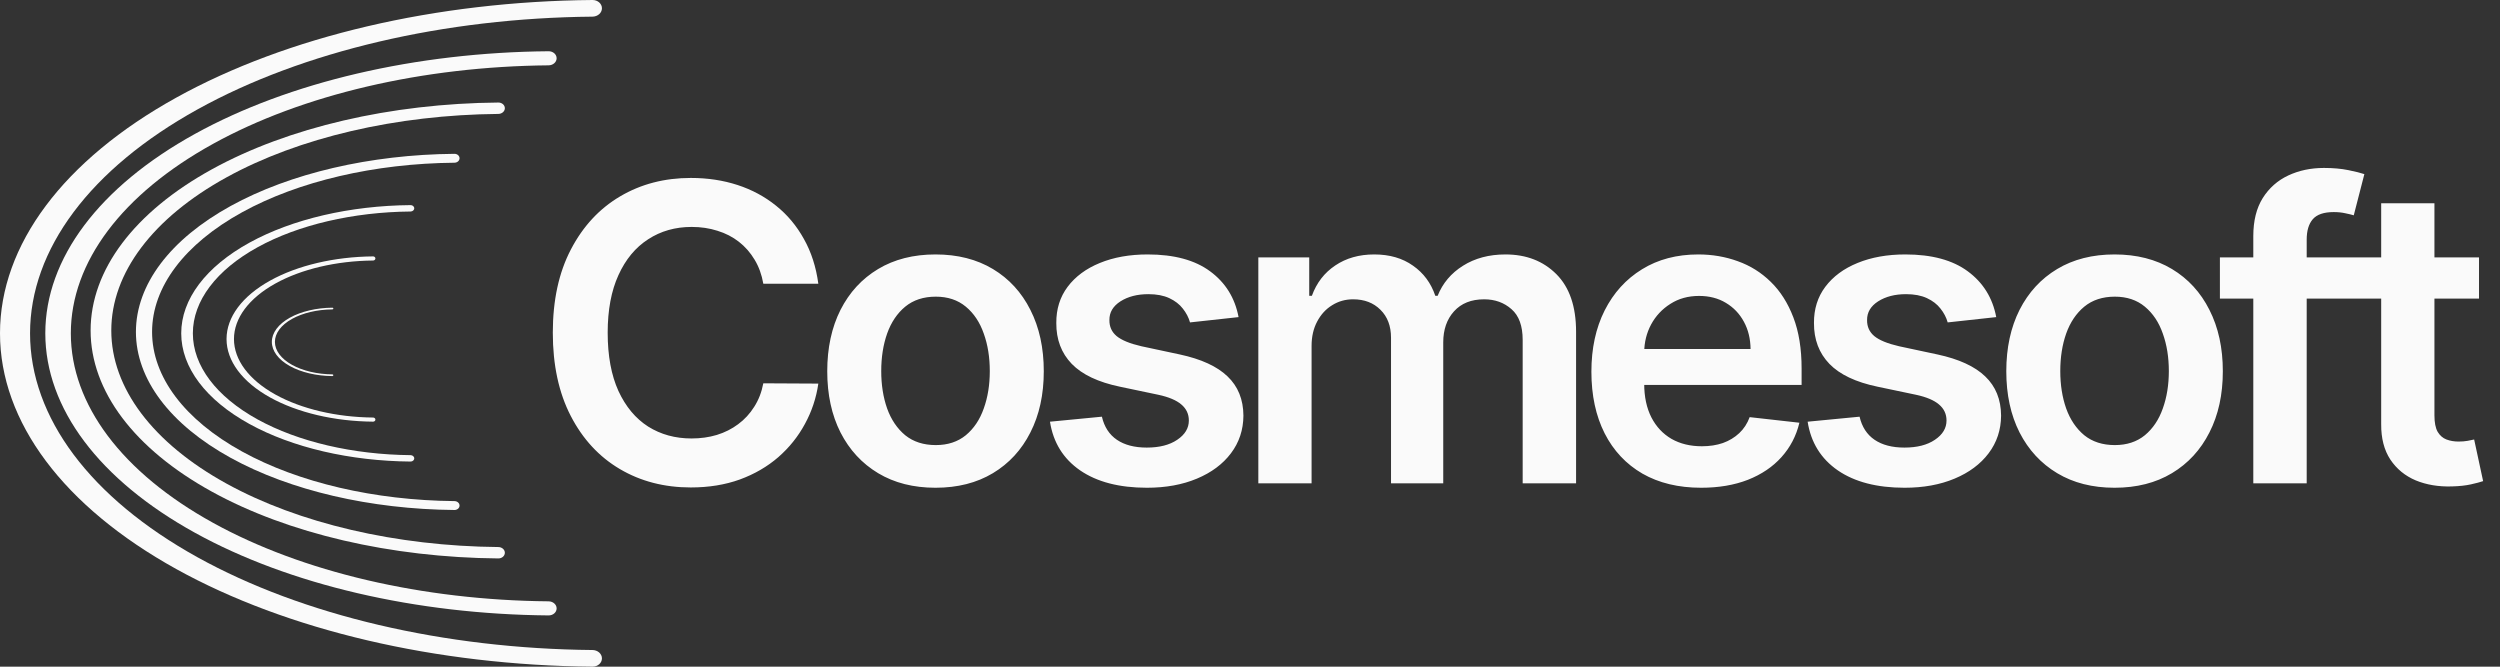 <svg width="375" height="100" viewBox="0 0 375 100" fill="none" xmlns="http://www.w3.org/2000/svg">
<rect x="0" y="0" width="375" height="100" fill="#333333" stroke="none"/>
<path d="M90.291 98.758C90.291 99.447 89.656 100.007 88.873 100C65.439 99.796 43.044 94.552 26.446 85.36C9.513 75.982 -6.66153e-07 63.262 0 50C6.66154e-07 36.738 9.513 24.018 26.446 14.64C43.044 5.448 65.439 0.204 88.873 6.14212e-05C89.656 -0.007 90.291 0.553 90.291 1.242C90.291 1.932 89.656 2.49 88.873 2.497C66.635 2.7 45.386 7.681 29.633 16.406C13.546 25.315 4.508 37.4 4.508 50C4.508 62.6 13.546 74.685 29.633 83.594C45.386 92.319 66.635 97.3 88.873 97.503C89.656 97.51 90.291 98.068 90.291 98.758Z" fill="#FAFAFA"/>
<path d="M83.495 91.262C83.495 91.845 82.955 92.319 82.29 92.313C62.384 92.14 43.36 87.703 29.261 79.923C14.877 71.987 6.796 61.223 6.796 50C6.796 38.777 14.877 28.013 29.261 20.077C43.36 12.297 62.384 7.86 82.29 7.687C82.955 7.681 83.495 8.155 83.495 8.738C83.495 9.322 82.955 9.794 82.29 9.8C63.4 9.972 45.35 14.187 31.968 21.571C18.303 29.11 10.625 39.337 10.625 50C10.625 60.663 18.303 70.889 31.968 78.429C45.35 85.813 63.4 90.028 82.29 90.2C82.955 90.206 83.495 90.678 83.495 91.262Z" fill="#FAFAFA"/>
<path d="M75.728 82.915C75.728 83.387 75.291 83.769 74.752 83.765C58.626 83.626 43.214 80.039 31.791 73.753C20.139 67.34 13.592 58.642 13.592 49.573C13.592 40.503 20.139 31.805 31.791 25.392C43.214 19.106 58.626 15.52 74.752 15.38C75.291 15.376 75.728 15.758 75.728 16.23C75.728 16.701 75.291 17.083 74.752 17.088C59.449 17.227 44.826 20.633 33.985 26.599C22.914 32.692 16.694 40.956 16.694 49.573C16.694 58.189 22.914 66.453 33.985 72.546C44.826 78.512 59.449 81.918 74.752 82.057C75.291 82.062 75.728 82.444 75.728 82.915Z" fill="#FAFAFA"/>
<path d="M68.932 75.835C68.932 76.204 68.59 76.503 68.169 76.499C55.571 76.39 43.53 73.588 34.606 68.677C25.503 63.667 20.388 56.872 20.388 49.786C20.388 42.701 25.503 35.906 34.606 30.895C43.53 25.984 55.571 23.183 68.169 23.074C68.59 23.07 68.932 23.369 68.932 23.737C68.932 24.106 68.59 24.404 68.169 24.408C56.214 24.516 44.789 27.177 36.32 31.838C27.671 36.599 22.812 43.054 22.812 49.786C22.812 56.518 27.671 62.974 36.32 67.734C44.789 72.395 56.214 75.056 68.169 75.165C68.59 75.169 68.932 75.467 68.932 75.835Z" fill="#FAFAFA"/>
<path d="M62.136 68.755C62.136 69.02 61.89 69.236 61.587 69.233C52.516 69.155 43.847 67.138 37.422 63.602C30.867 59.994 27.184 55.102 27.184 50C27.184 44.898 30.867 40.006 37.422 36.398C43.847 32.862 52.516 30.845 61.587 30.767C61.89 30.764 62.136 30.98 62.136 31.245C62.136 31.51 61.89 31.725 61.587 31.727C52.979 31.806 44.753 33.722 38.655 37.078C32.428 40.505 28.929 45.153 28.929 50C28.929 54.847 32.428 59.495 38.655 62.922C44.753 66.278 52.979 68.194 61.587 68.273C61.89 68.275 62.136 68.49 62.136 68.755Z" fill="#FAFAFA"/>
<path d="M56.311 62.942C56.311 63.112 56.154 63.251 55.96 63.249C50.164 63.199 44.626 61.899 40.521 59.62C36.333 57.295 33.981 54.142 33.981 50.855C33.981 47.567 36.333 44.414 40.521 42.089C44.626 39.811 50.164 38.511 55.96 38.46C56.154 38.459 56.311 38.597 56.311 38.768C56.311 38.939 56.154 39.077 55.96 39.079C50.46 39.13 45.205 40.364 41.309 42.527C37.331 44.736 35.095 47.731 35.095 50.855C35.095 53.978 37.331 56.974 41.309 59.183C45.205 61.345 50.46 62.58 55.96 62.63C56.154 62.632 56.311 62.771 56.311 62.942Z" fill="#FAFAFA"/>
<path d="M50 56.284C50 56.354 49.935 56.412 49.855 56.411C47.461 56.39 45.174 55.852 43.478 54.909C41.748 53.947 40.777 52.643 40.777 51.282C40.777 49.922 41.748 48.617 43.478 47.655C45.174 46.712 47.461 46.174 49.855 46.153C49.935 46.153 50 46.21 50 46.281C50 46.352 49.935 46.409 49.855 46.41C47.584 46.43 45.413 46.941 43.804 47.836C42.16 48.75 41.237 49.99 41.237 51.282C41.237 52.575 42.16 53.814 43.804 54.728C45.413 55.623 47.584 56.134 49.855 56.155C49.935 56.156 50 56.213 50 56.284Z" fill="#FAFAFA"/>
<path d="M122.749 42.557H114.497C114.262 41.204 113.828 40.005 113.195 38.961C112.563 37.902 111.776 37.004 110.834 36.269C109.893 35.533 108.819 34.982 107.613 34.614C106.421 34.231 105.134 34.04 103.751 34.04C101.295 34.04 99.117 34.658 97.22 35.894C95.322 37.115 93.837 38.909 92.763 41.278C91.689 43.631 91.152 46.507 91.152 49.905C91.152 53.362 91.689 56.275 92.763 58.643C93.851 60.997 95.337 62.777 97.22 63.983C99.117 65.174 101.287 65.77 103.729 65.77C105.082 65.77 106.348 65.594 107.524 65.24C108.716 64.873 109.782 64.336 110.724 63.63C111.68 62.924 112.482 62.056 113.129 61.026C113.791 59.996 114.247 58.819 114.497 57.496L122.749 57.54C122.44 59.687 121.771 61.703 120.741 63.586C119.726 65.469 118.395 67.131 116.748 68.572C115.1 69.999 113.173 71.117 110.967 71.926C108.76 72.721 106.311 73.118 103.619 73.118C99.647 73.118 96.102 72.198 92.983 70.36C89.865 68.521 87.408 65.866 85.614 62.394C83.819 58.922 82.921 54.76 82.921 49.905C82.921 45.036 83.826 40.873 85.635 37.416C87.445 33.944 89.909 31.289 93.027 29.451C96.146 27.612 99.676 26.692 103.619 26.692C106.134 26.692 108.473 27.046 110.636 27.752C112.798 28.458 114.725 29.495 116.417 30.863C118.108 32.216 119.498 33.878 120.587 35.849C121.69 37.806 122.411 40.042 122.749 42.557ZM140.327 73.162C137.017 73.162 134.149 72.434 131.722 70.978C129.295 69.521 127.412 67.484 126.073 64.865C124.749 62.247 124.087 59.187 124.087 55.686C124.087 52.185 124.749 49.118 126.073 46.485C127.412 43.852 129.295 41.807 131.722 40.351C134.149 38.895 137.017 38.166 140.327 38.166C143.637 38.166 146.506 38.895 148.933 40.351C151.36 41.807 153.235 43.852 154.559 46.485C155.898 49.118 156.567 52.185 156.567 55.686C156.567 59.187 155.898 62.247 154.559 64.865C153.235 67.484 151.36 69.521 148.933 70.978C146.506 72.434 143.637 73.162 140.327 73.162ZM140.371 66.763C142.166 66.763 143.666 66.27 144.873 65.285C146.079 64.284 146.976 62.946 147.565 61.269C148.168 59.592 148.469 57.724 148.469 55.664C148.469 53.59 148.168 51.715 147.565 50.038C146.976 48.346 146.079 47 144.873 46C143.666 44.999 142.166 44.499 140.371 44.499C138.533 44.499 137.003 44.999 135.782 46C134.576 47 133.671 48.346 133.068 50.038C132.479 51.715 132.185 53.59 132.185 55.664C132.185 57.724 132.479 59.592 133.068 61.269C133.671 62.946 134.576 64.284 135.782 65.285C137.003 66.27 138.533 66.763 140.371 66.763ZM185.785 47.566L178.503 48.361C178.297 47.625 177.937 46.934 177.422 46.286C176.922 45.639 176.245 45.117 175.392 44.72C174.539 44.323 173.494 44.124 172.259 44.124C170.596 44.124 169.199 44.484 168.066 45.205C166.948 45.926 166.397 46.86 166.411 48.008C166.397 48.993 166.757 49.795 167.493 50.413C168.243 51.03 169.478 51.538 171.2 51.935L176.981 53.171C180.187 53.862 182.571 54.958 184.13 56.459C185.704 57.959 186.498 59.923 186.513 62.35C186.498 64.483 185.873 66.366 184.637 67.999C183.416 69.617 181.717 70.882 179.54 71.794C177.363 72.706 174.862 73.162 172.038 73.162C167.89 73.162 164.551 72.294 162.02 70.558C159.49 68.808 157.982 66.373 157.497 63.255L165.286 62.504C165.639 64.034 166.389 65.189 167.537 65.969C168.684 66.748 170.177 67.138 172.016 67.138C173.914 67.138 175.436 66.748 176.583 65.969C177.746 65.189 178.327 64.225 178.327 63.078C178.327 62.107 177.952 61.306 177.201 60.673C176.466 60.041 175.318 59.555 173.759 59.217L167.978 58.003C164.727 57.326 162.322 56.186 160.763 54.583C159.203 52.965 158.431 50.92 158.446 48.449C158.431 46.36 158.997 44.551 160.145 43.021C161.307 41.476 162.918 40.285 164.977 39.446C167.051 38.593 169.442 38.166 172.148 38.166C176.12 38.166 179.246 39.012 181.526 40.704C183.821 42.396 185.24 44.683 185.785 47.566ZM188.75 72.5V38.608H196.384V44.367H196.782C197.488 42.425 198.657 40.91 200.29 39.821C201.923 38.718 203.872 38.166 206.137 38.166C208.432 38.166 210.366 38.725 211.94 39.843C213.529 40.947 214.647 42.454 215.294 44.367H215.647C216.398 42.484 217.663 40.983 219.443 39.865C221.237 38.733 223.363 38.166 225.82 38.166C228.938 38.166 231.483 39.152 233.454 41.123C235.425 43.094 236.411 45.97 236.411 49.751V72.5H228.401V50.986C228.401 48.883 227.842 47.346 226.724 46.375C225.606 45.389 224.238 44.896 222.62 44.896C220.693 44.896 219.185 45.499 218.097 46.706C217.023 47.897 216.486 49.449 216.486 51.361V72.5H208.653V50.655C208.653 48.905 208.123 47.507 207.064 46.463C206.02 45.419 204.652 44.896 202.96 44.896C201.812 44.896 200.768 45.191 199.827 45.779C198.885 46.353 198.135 47.169 197.576 48.228C197.017 49.273 196.737 50.493 196.737 51.891V72.5H188.75ZM255.169 73.162C251.771 73.162 248.837 72.456 246.365 71.044C243.909 69.617 242.018 67.602 240.694 64.998C239.371 62.379 238.709 59.298 238.709 55.752C238.709 52.266 239.371 49.206 240.694 46.573C242.033 43.925 243.901 41.866 246.299 40.395C248.697 38.909 251.514 38.166 254.75 38.166C256.839 38.166 258.81 38.505 260.664 39.181C262.532 39.843 264.179 40.873 265.606 42.27C267.048 43.668 268.18 45.448 269.004 47.61C269.828 49.758 270.24 52.318 270.24 55.289V57.738H242.46V52.354H262.583C262.569 50.825 262.238 49.464 261.59 48.272C260.943 47.066 260.038 46.117 258.876 45.426C257.729 44.734 256.39 44.389 254.86 44.389C253.228 44.389 251.793 44.786 250.558 45.58C249.322 46.36 248.358 47.39 247.667 48.669C246.99 49.934 246.645 51.325 246.63 52.84V57.54C246.63 59.511 246.99 61.203 247.711 62.615C248.432 64.012 249.44 65.086 250.734 65.836C252.029 66.572 253.544 66.939 255.28 66.939C256.442 66.939 257.494 66.778 258.435 66.454C259.376 66.116 260.193 65.623 260.884 64.976C261.576 64.329 262.098 63.527 262.451 62.571L269.909 63.409C269.438 65.38 268.541 67.101 267.217 68.572C265.908 70.029 264.231 71.161 262.186 71.97C260.141 72.765 257.802 73.162 255.169 73.162ZM299.435 47.566L292.154 48.361C291.948 47.625 291.587 46.934 291.072 46.286C290.572 45.639 289.896 45.117 289.042 44.72C288.189 44.323 287.145 44.124 285.909 44.124C284.247 44.124 282.849 44.484 281.717 45.205C280.599 45.926 280.047 46.86 280.062 48.008C280.047 48.993 280.408 49.795 281.143 50.413C281.893 51.03 283.129 51.538 284.85 51.935L290.631 53.171C293.838 53.862 296.221 54.958 297.78 56.459C299.354 57.959 300.149 59.923 300.163 62.35C300.149 64.483 299.523 66.366 298.288 67.999C297.067 69.617 295.368 70.882 293.191 71.794C291.014 72.706 288.513 73.162 285.688 73.162C281.54 73.162 278.201 72.294 275.671 70.558C273.141 68.808 271.633 66.373 271.147 63.255L278.936 62.504C279.29 64.034 280.04 65.189 281.187 65.969C282.335 66.748 283.828 67.138 285.666 67.138C287.564 67.138 289.087 66.748 290.234 65.969C291.396 65.189 291.977 64.225 291.977 63.078C291.977 62.107 291.602 61.306 290.852 60.673C290.116 60.041 288.969 59.555 287.41 59.217L281.628 58.003C278.378 57.326 275.972 56.186 274.413 54.583C272.854 52.965 272.082 50.92 272.096 48.449C272.082 46.36 272.648 44.551 273.795 43.021C274.957 41.476 276.568 40.285 278.628 39.446C280.702 38.593 283.092 38.166 285.799 38.166C289.771 38.166 292.896 39.012 295.177 40.704C297.471 42.396 298.891 44.683 299.435 47.566ZM317.184 73.162C313.874 73.162 311.006 72.434 308.579 70.978C306.151 69.521 304.269 67.484 302.93 64.865C301.606 62.247 300.944 59.187 300.944 55.686C300.944 52.185 301.606 49.118 302.93 46.485C304.269 43.852 306.151 41.807 308.579 40.351C311.006 38.895 313.874 38.166 317.184 38.166C320.494 38.166 323.362 38.895 325.79 40.351C328.217 41.807 330.092 43.852 331.416 46.485C332.755 49.118 333.424 52.185 333.424 55.686C333.424 59.187 332.755 62.247 331.416 64.865C330.092 67.484 328.217 69.521 325.79 70.978C323.362 72.434 320.494 73.162 317.184 73.162ZM317.228 66.763C319.023 66.763 320.523 66.27 321.73 65.285C322.936 64.284 323.833 62.946 324.422 61.269C325.025 59.592 325.326 57.724 325.326 55.664C325.326 53.59 325.025 51.715 324.422 50.038C323.833 48.346 322.936 47 321.73 46C320.523 44.999 319.023 44.499 317.228 44.499C315.389 44.499 313.86 44.999 312.639 46C311.432 47 310.528 48.346 309.925 50.038C309.336 51.715 309.042 53.59 309.042 55.664C309.042 57.724 309.336 59.592 309.925 61.269C310.528 62.946 311.432 64.284 312.639 65.285C313.86 66.27 315.389 66.763 317.228 66.763ZM353.021 38.608V44.786H332.986V38.608H353.021ZM337.995 72.5V35.408C337.995 33.128 338.465 31.23 339.407 29.715C340.363 28.2 341.643 27.067 343.246 26.317C344.849 25.567 346.629 25.192 348.586 25.192C349.969 25.192 351.197 25.302 352.271 25.523C353.345 25.744 354.139 25.942 354.654 26.119L353.065 32.297C352.727 32.194 352.3 32.091 351.785 31.988C351.27 31.87 350.697 31.812 350.064 31.812C348.579 31.812 347.527 32.172 346.909 32.893C346.306 33.599 346.004 34.614 346.004 35.938V72.5H337.995ZM371.851 38.608V44.786H352.367V38.608H371.851ZM357.178 30.488H365.165V62.306C365.165 63.38 365.327 64.203 365.651 64.777C365.989 65.336 366.43 65.719 366.975 65.924C367.519 66.13 368.122 66.234 368.784 66.234C369.284 66.234 369.74 66.197 370.152 66.123C370.579 66.05 370.902 65.983 371.123 65.924L372.469 72.169C372.042 72.316 371.432 72.478 370.638 72.654C369.858 72.831 368.902 72.934 367.769 72.963C365.768 73.022 363.966 72.721 362.363 72.059C360.76 71.382 359.487 70.338 358.546 68.925C357.619 67.513 357.163 65.748 357.178 63.63V30.488Z" fill="#FAFAFA"/>
</svg>
